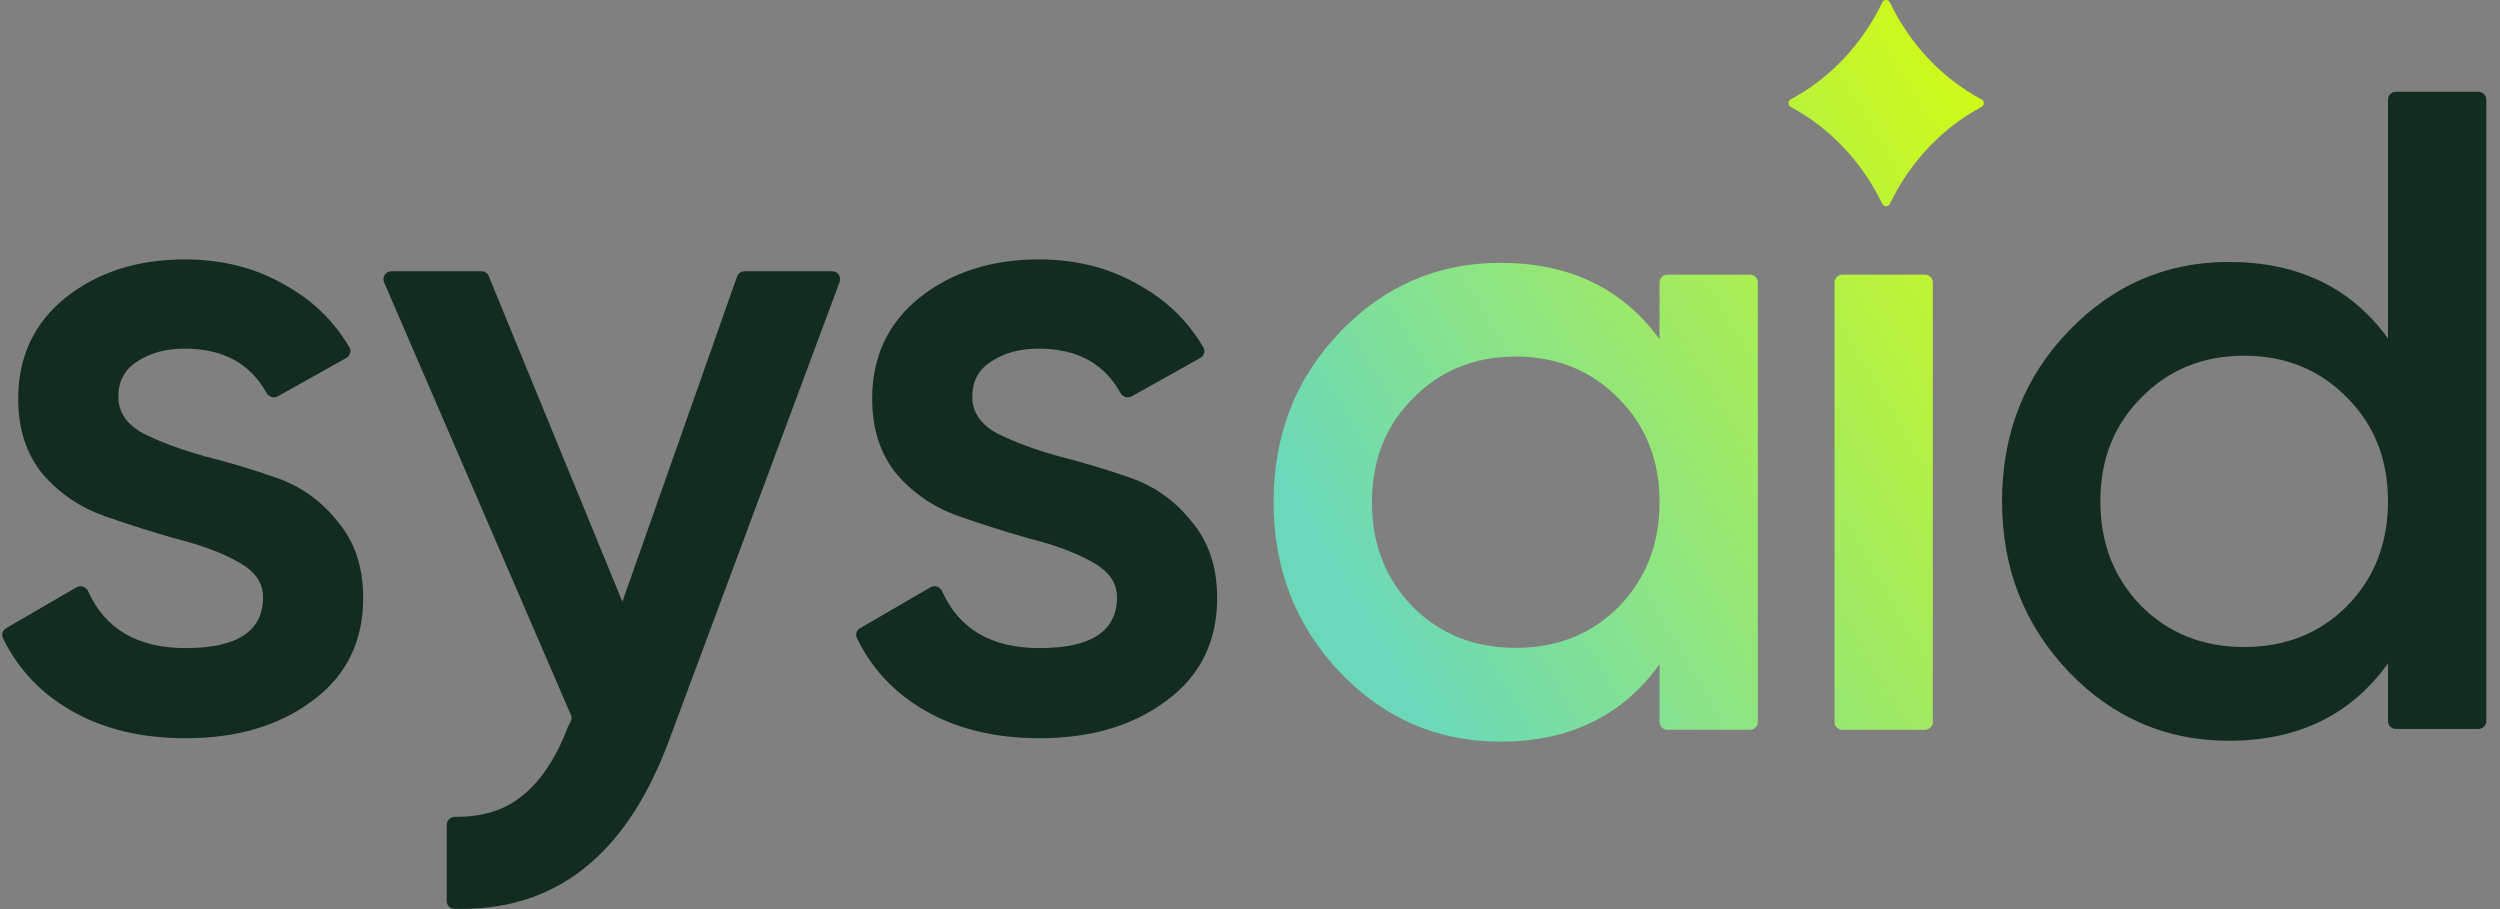 <svg width="132" height="48" viewBox="0 0 132 48" fill="none" xmlns="http://www.w3.org/2000/svg">
<rect x="0" y="0" width="132" height="48" fill="#808080" stroke="none"/>
<g clip-path="url(#clip0_8573_5358)">
<path d="M51.337 20.956C51.337 21.756 51.769 22.397 52.634 22.878C53.532 23.326 54.605 23.727 55.855 24.079C57.136 24.4 58.418 24.784 59.699 25.233C60.981 25.681 62.054 26.451 62.919 27.54C63.817 28.597 64.265 29.943 64.265 31.577C64.265 33.884 63.368 35.694 61.574 37.008C59.812 38.322 57.585 38.978 54.893 38.978C52.522 38.978 50.488 38.482 48.79 37.489C47.201 36.559 46.019 35.293 45.243 33.691C45.152 33.502 45.226 33.275 45.409 33.17L49.129 31.009C49.353 30.88 49.639 30.985 49.744 31.221C50.642 33.221 52.358 34.22 54.893 34.22C57.617 34.22 58.978 33.323 58.978 31.529C58.978 30.76 58.53 30.135 57.633 29.654C56.768 29.174 55.694 28.773 54.413 28.453C53.163 28.101 51.898 27.7 50.616 27.252C49.334 26.803 48.245 26.066 47.348 25.041C46.483 23.983 46.05 22.654 46.05 21.052C46.05 18.841 46.883 17.063 48.549 15.717C50.247 14.371 52.346 13.698 54.845 13.698C56.832 13.698 58.594 14.147 60.132 15.044C61.582 15.843 62.718 16.942 63.539 18.343C63.653 18.537 63.58 18.785 63.383 18.895L59.756 20.927C59.544 21.046 59.278 20.957 59.16 20.745C58.296 19.187 56.858 18.408 54.845 18.408C53.852 18.408 53.019 18.633 52.346 19.081C51.673 19.498 51.337 20.122 51.337 20.956Z" fill="#122C20"/>
<path d="M38.916 14.601C38.974 14.435 39.131 14.324 39.307 14.324H43.944C44.233 14.324 44.433 14.613 44.333 14.884L35.313 39.124C33.061 45.191 29.283 48.145 23.978 47.984C23.758 47.978 23.586 47.795 23.586 47.575V43.553C23.586 43.314 23.787 43.126 24.026 43.128C25.457 43.141 26.625 42.783 27.527 42.055C28.52 41.286 29.337 40.069 29.978 38.403L30.132 38.095C30.187 37.985 30.19 37.857 30.142 37.745L20.279 14.903C20.161 14.63 20.362 14.324 20.66 14.324H25.423C25.591 14.324 25.742 14.426 25.806 14.581L32.862 31.77L38.916 14.601Z" fill="#122C20"/>
<path d="M6.248 20.955C6.248 21.756 6.681 22.397 7.546 22.878C8.443 23.326 9.516 23.727 10.766 24.079C12.047 24.4 13.329 24.784 14.611 25.233C15.892 25.681 16.965 26.45 17.831 27.54C18.728 28.597 19.176 29.943 19.176 31.577C19.176 33.884 18.279 35.694 16.485 37.008C14.723 38.322 12.496 38.978 9.804 38.978C7.433 38.978 5.399 38.482 3.701 37.488C2.112 36.559 0.93 35.293 0.154 33.691C0.063 33.502 0.138 33.275 0.32 33.169L4.04 31.009C4.264 30.879 4.55 30.985 4.656 31.221C5.553 33.221 7.269 34.22 9.804 34.22C12.528 34.22 13.89 33.323 13.89 31.529C13.89 30.76 13.441 30.135 12.544 29.654C11.679 29.174 10.605 28.773 9.324 28.453C8.074 28.101 6.809 27.7 5.527 27.252C4.245 26.803 3.156 26.066 2.259 25.041C1.394 23.983 0.961 22.654 0.961 21.052C0.961 18.841 1.794 17.062 3.46 15.717C5.159 14.371 7.257 13.698 9.756 13.698C11.743 13.698 13.505 14.147 15.043 15.044C16.493 15.843 17.629 16.942 18.45 18.343C18.564 18.537 18.491 18.785 18.294 18.895L14.667 20.927C14.456 21.046 14.189 20.957 14.071 20.745C13.207 19.187 11.769 18.408 9.756 18.408C8.763 18.408 7.93 18.633 7.257 19.081C6.584 19.498 6.248 20.122 6.248 20.955Z" fill="#122C20"/>
<path d="M126.086 5.259C126.086 5.03 126.272 4.845 126.501 4.845H130.862C131.091 4.845 131.277 5.03 131.277 5.259V38.073C131.277 38.302 131.091 38.487 130.862 38.487H126.501C126.272 38.487 126.086 38.302 126.086 38.073V35.027C124.132 37.751 121.328 39.112 117.676 39.112C114.375 39.112 111.556 37.895 109.217 35.46C106.878 32.992 105.708 29.997 105.708 26.472C105.708 22.916 106.878 19.92 109.217 17.485C111.556 15.05 114.375 13.832 117.676 13.832C121.328 13.832 124.132 15.178 126.086 17.869V5.259ZM113.062 31.999C114.504 33.441 116.314 34.162 118.492 34.162C120.671 34.162 122.481 33.441 123.923 31.999C125.365 30.525 126.086 28.683 126.086 26.472C126.086 24.261 125.365 22.435 123.923 20.993C122.481 19.519 120.671 18.782 118.492 18.782C116.314 18.782 114.504 19.519 113.062 20.993C111.62 22.435 110.899 24.261 110.899 26.472C110.899 28.683 111.62 30.525 113.062 31.999Z" fill="#122C20"/>
<path d="M99.386 0.123C99.465 -0.041 99.706 -0.041 99.784 0.123C100.844 2.336 102.542 4.133 104.63 5.252C104.782 5.334 104.782 5.558 104.63 5.64C102.542 6.759 100.844 8.556 99.784 10.769C99.706 10.933 99.465 10.933 99.386 10.769C98.326 8.556 96.628 6.759 94.54 5.64C94.388 5.558 94.388 5.334 94.54 5.252C96.628 4.133 98.326 2.336 99.386 0.123Z" fill="url(#paint0_linear_8573_5358)"/>
<path fill-rule="evenodd" clip-rule="evenodd" d="M87.624 14.918C87.624 14.688 87.809 14.503 88.038 14.503H92.4C92.629 14.503 92.814 14.688 92.814 14.918V38.118C92.814 38.347 92.629 38.533 92.4 38.533H88.038C87.809 38.533 87.624 38.347 87.624 38.118V35.073C85.669 37.796 82.866 39.158 79.213 39.158C75.913 39.158 73.093 37.94 70.754 35.505C68.416 33.038 67.246 30.042 67.246 26.518C67.246 22.961 68.416 19.966 70.754 17.53C73.093 15.095 75.913 13.878 79.213 13.878C82.866 13.878 85.669 15.224 87.624 17.915V14.918ZM74.6 32.045C76.041 33.487 77.851 34.208 80.031 34.208C82.209 34.208 84.019 33.487 85.462 32.045C86.903 30.571 87.624 28.729 87.624 26.518C87.624 24.307 86.903 22.481 85.462 21.039C84.019 19.565 82.209 18.828 80.031 18.828C77.851 18.828 76.041 19.565 74.6 21.039C73.158 22.481 72.436 24.307 72.436 26.518C72.436 28.729 73.158 30.571 74.6 32.045Z" fill="url(#paint1_linear_8573_5358)"/>
<path d="M97.277 38.532C97.048 38.532 96.862 38.347 96.862 38.118V14.917C96.862 14.688 97.048 14.502 97.277 14.502H101.638C101.867 14.502 102.053 14.688 102.053 14.917V38.118C102.053 38.347 101.867 38.532 101.638 38.532H97.277Z" fill="url(#paint2_linear_8573_5358)"/>
</g>
<defs>
<linearGradient id="paint0_linear_8573_5358" x1="69.365" y1="27.396" x2="128.233" y2="-6.827" gradientUnits="userSpaceOnUse">
<stop stop-color="#6BD9B9"/>
<stop offset="0.699" stop-color="#DEFF00"/>
</linearGradient>
<linearGradient id="paint1_linear_8573_5358" x1="69.364" y1="27.396" x2="128.233" y2="-6.827" gradientUnits="userSpaceOnUse">
<stop stop-color="#6BD9B9"/>
<stop offset="0.699" stop-color="#DEFF00"/>
</linearGradient>
<linearGradient id="paint2_linear_8573_5358" x1="69.365" y1="27.395" x2="128.233" y2="-6.828" gradientUnits="userSpaceOnUse">
<stop stop-color="#6BD9B9"/>
<stop offset="0.699" stop-color="#DEFF00"/>
</linearGradient>
<clipPath id="clip0_8573_5358">
<rect width="131.657" height="48" fill="white"/>
</clipPath>
</defs>
</svg>
